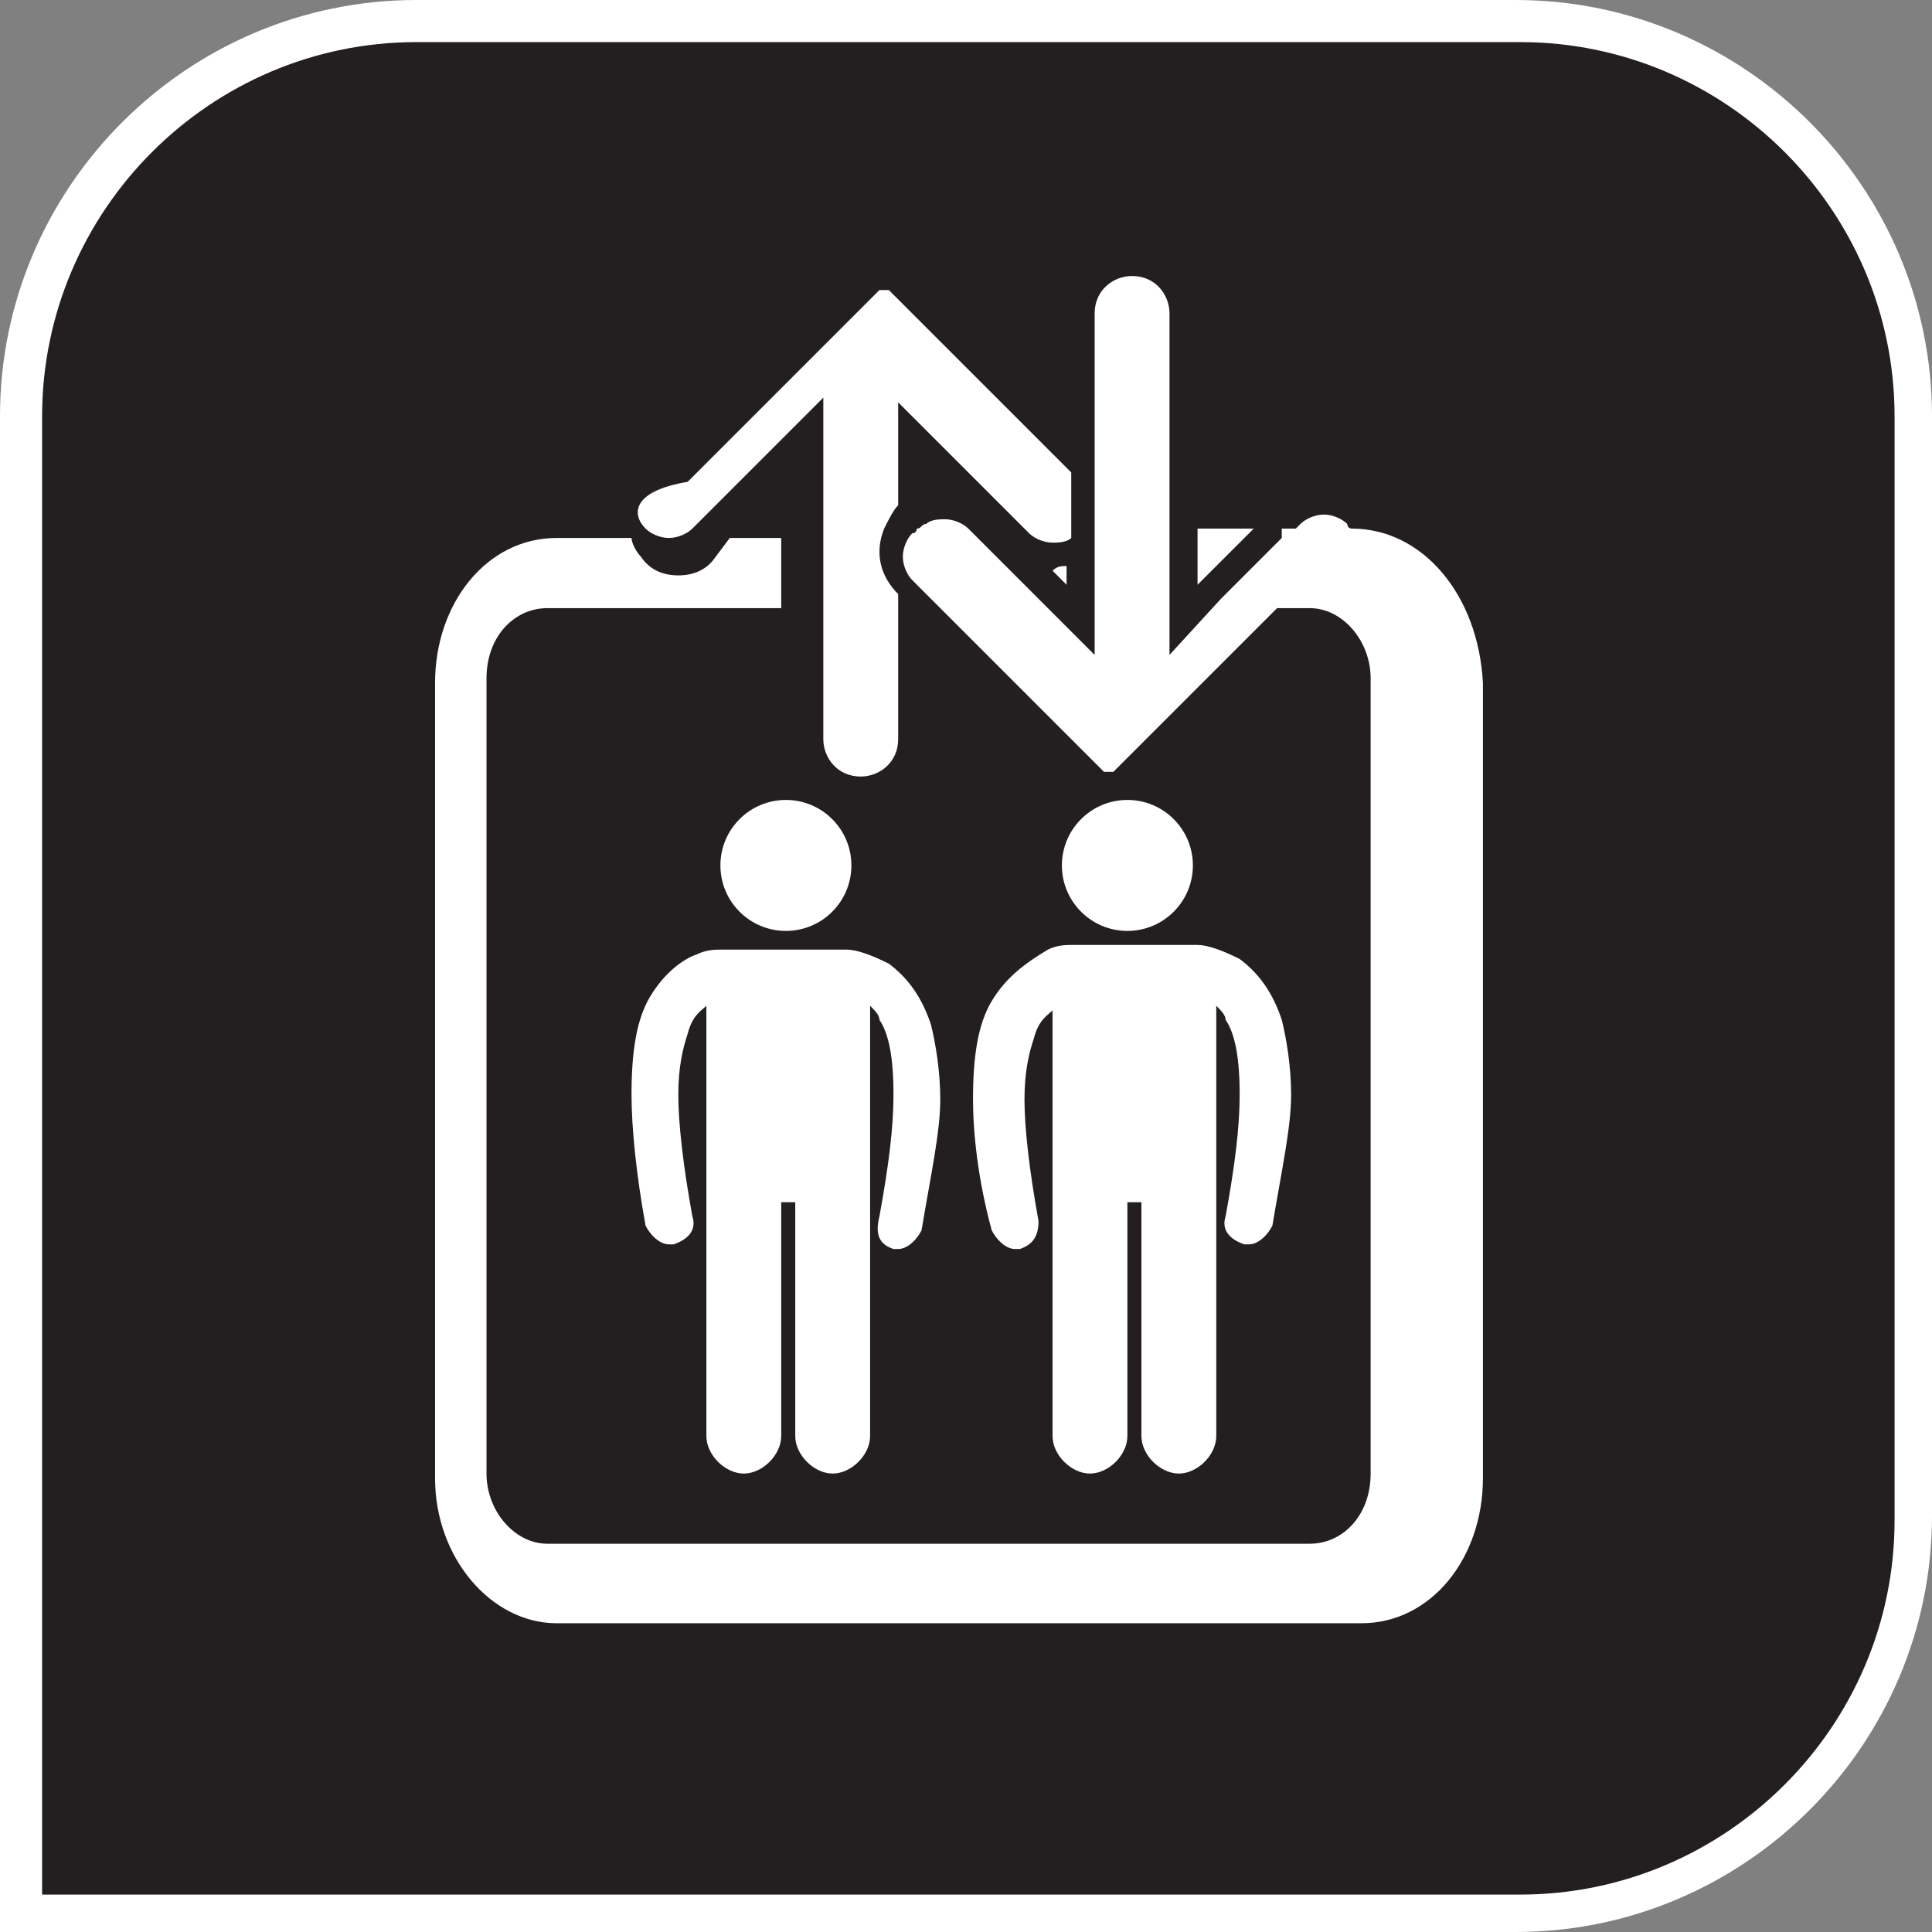 <?xml version="1.0" encoding="utf-8"?>
<!-- Generator: Adobe Illustrator 19.1.1, SVG Export Plug-In . SVG Version: 6.00 Build 0)  -->
<svg version="1.1" id="Warstwa_1" xmlns="http://www.w3.org/2000/svg" xmlns:xlink="http://www.w3.org/1999/xlink" x="0px" y="0px"
	 viewBox="0 0 41.3 41.3" style="enable-background:new 0 0 41.3 41.3;" xml:space="preserve">
<rect x="0" y="0" width="41.3" height="41.3" fill="#808080" stroke="none"/>
<style type="text/css">
	.st0{fill:#231F20;}
	.st1{fill:#FFFFFF;}
</style>
<g>
	<g>
		<path class="st0" d="M32.4,0.4H8.9c-4.7,0-8.5,3.8-8.5,8.5v7.5v16v8.5h8.5h16h7.5c4.7,0,8.5-3.8,8.5-8.5V8.9
			C40.9,4.2,37.1,0.4,32.4,0.4z"/>
		<path class="st1" d="M32.4,41.3H0V8.9C0,4,4,0,8.9,0h23.5c4.9,0,8.9,4,8.9,8.9v23.5C41.3,37.3,37.3,41.3,32.4,41.3z M0.9,40.5
			h31.6c4.4,0,8-3.6,8-8V8.9c0-4.4-3.6-8-8-8H8.9c-4.4,0-8,3.6-8,8V40.5z"/>
	</g>
	<g>
		<path class="st1" d="M22.8,12.1c-0.1,0-0.2,0-0.3,0.1l0.3,0.3V12.1z"/>
		<path class="st1" d="M28.9,11.3L28.9,11.3c-0.1,0-0.1-0.1-0.1-0.1c-0.1-0.1-0.3-0.2-0.5-0.2c-0.2,0-0.4,0.1-0.5,0.2l-0.1,0.1h-0.3
			c0,0.1,0,0.2,0,0.2l-1.3,1.3l0,0L25,14v-1.1v-0.4v-1.2V6.7c0-0.4-0.3-0.8-0.8-0.8c-0.4,0-0.8,0.3-0.8,0.8v3.1v1.5v0.4v0.8v0.4V14
			l-1.1-1.1l0,0l-1.5-1.5l-0.1-0.1c-0.1-0.1-0.3-0.2-0.5-0.2c-0.1,0-0.3,0-0.4,0.1c-0.1,0-0.1,0.1-0.2,0.1c0,0,0,0.1-0.1,0.1
			c-0.1,0.1-0.2,0.3-0.2,0.5c0,0.2,0.1,0.4,0.2,0.5l0.2,0.2l0.4,0.4l3.5,3.5l0,0l0,0l0,0l0,0l0,0l0,0c0,0,0,0,0,0l0,0c0,0,0,0,0,0
			l0,0l0,0l0,0l0,0v0l0,0l0,0l0,0l0,0l0,0c0,0,0,0,0,0l0,0c0,0,0.1,0,0.1,0c0,0,0.1,0,0.1,0l0,0c0,0,0,0,0,0l0,0l0,0l0,0l0,0l0,0
			l0,0l0,0l0,0l0,0l0,0l0,0l0,0l0,0l0,0l0,0l0,0c0,0,0,0,0,0l3.5-3.5h0.7c0.7,0,1.3,0.7,1.3,1.5v17c0,0.9-0.6,1.5-1.3,1.5H11.7
			c-0.7,0-1.3-0.7-1.3-1.5v-17c0-0.9,0.6-1.5,1.3-1.5h5v-1.5h-1.1l-0.3,0.4v0c-0.2,0.3-0.5,0.4-0.8,0.4c-0.3,0-0.6-0.1-0.8-0.4
			c-0.1-0.1-0.2-0.3-0.2-0.4h-1.6c-1.5,0-2.6,1.4-2.6,3.1v17c0,1.7,1.2,3.1,2.6,3.1h17.2c1.5,0,2.6-1.4,2.6-3.1v-17
			C31.6,12.7,30.4,11.3,28.9,11.3z"/>
		<polygon class="st1" points="25.6,11.3 25.6,12.5 26.8,11.3 		"/>
		<circle class="st1" cx="16.8" cy="18.5" r="1.4"/>
		<path class="st1" d="M19.1,26.7c0,0,0.1,0,0.1,0c0.2,0,0.4-0.2,0.5-0.4c0.2-1.2,0.4-2.1,0.4-2.8c0-0.6-0.1-1.2-0.2-1.6
			c-0.2-0.6-0.5-1-0.9-1.3c-0.4-0.2-0.7-0.3-0.9-0.3c0,0,0,0,0,0c0,0,0,0-0.1,0h-2.5c0,0,0,0-0.1,0c0,0,0,0,0,0
			c-0.1,0-0.3,0-0.5,0.1c-0.3,0.1-0.7,0.4-1,0.9c-0.3,0.5-0.4,1.2-0.4,2.1c0,0.7,0.1,1.7,0.3,2.8c0.1,0.2,0.3,0.4,0.5,0.4
			c0,0,0.1,0,0.1,0c0.3-0.1,0.5-0.3,0.4-0.6c-0.2-1.1-0.3-2-0.3-2.6c0-0.6,0.1-1,0.2-1.3c0.1-0.4,0.3-0.5,0.4-0.6V24v1.2v5.5
			c0,0.4,0.4,0.8,0.8,0.8c0.4,0,0.8-0.4,0.8-0.8v-5h0.3v5c0,0.4,0.4,0.8,0.8,0.8s0.8-0.4,0.8-0.8v-5.5V24v-2.5
			c0.1,0.1,0.2,0.2,0.2,0.3c0.2,0.3,0.3,0.8,0.3,1.6c0,0.7-0.1,1.5-0.3,2.6C18.7,26.4,18.8,26.6,19.1,26.7z"/>
		<circle class="st1" cx="24.1" cy="18.5" r="1.4"/>
		<path class="st1" d="M21.2,21.4c-0.3,0.5-0.4,1.2-0.4,2.1c0,0.7,0.1,1.7,0.4,2.8c0.1,0.2,0.3,0.4,0.5,0.4c0,0,0.1,0,0.1,0
			c0.3-0.1,0.4-0.3,0.4-0.6c-0.2-1.1-0.3-2-0.3-2.6c0-0.6,0.1-1,0.2-1.3c0.1-0.4,0.3-0.5,0.4-0.6V24v1.2v5.5c0,0.4,0.4,0.8,0.8,0.8
			c0.4,0,0.8-0.4,0.8-0.8v-5h0.3v5c0,0.4,0.4,0.8,0.8,0.8c0.4,0,0.8-0.4,0.8-0.8v-5.5V24v-2.5c0.1,0.1,0.2,0.2,0.2,0.3
			c0.2,0.3,0.3,0.8,0.3,1.6c0,0.7-0.1,1.5-0.3,2.6c-0.1,0.3,0.1,0.5,0.4,0.6c0,0,0.1,0,0.1,0c0.2,0,0.4-0.2,0.5-0.4
			c0.2-1.2,0.4-2.1,0.4-2.8c0-0.6-0.1-1.2-0.2-1.6c-0.2-0.6-0.5-1-0.9-1.3c-0.4-0.2-0.7-0.3-0.9-0.3c0,0,0,0,0,0c0,0,0,0-0.1,0h-2.5
			c0,0,0,0-0.1,0c0,0,0,0,0,0c-0.1,0-0.3,0-0.5,0.1C21.9,20.6,21.5,20.9,21.2,21.4z"/>
		<path class="st1" d="M13.8,11.3c0.1,0.1,0.3,0.2,0.5,0.2c0.2,0,0.4-0.1,0.5-0.2c0,0,0,0,0,0l1.7-1.7l1.1-1.1v1.5v1.3v1.5v3
			c0,0.4,0.3,0.8,0.8,0.8c0.4,0,0.8-0.3,0.8-0.8v-3v-0.1c-0.4-0.4-0.5-0.9-0.3-1.4c0.1-0.2,0.2-0.4,0.3-0.5v-0.8V8.6l1.1,1.1
			l1.7,1.7c0,0,0,0,0,0c0.1,0.1,0.3,0.2,0.5,0.2c0.1,0,0.3,0,0.4-0.1v-0.1v-1.3l-3.9-3.9l0,0l0,0l0,0l0,0l0,0l0,0c0,0,0,0,0,0l0,0
			c0,0,0,0,0,0l0,0l0,0l0,0l0,0l0,0l0,0l0,0l0,0l0,0c0,0,0,0,0,0l0,0c0,0-0.1,0-0.1,0c0,0-0.1,0-0.1,0l0,0c0,0,0,0,0,0l0,0l0,0l0,0
			l0,0l0,0l0,0l0,0l0,0l0,0l0,0l0,0l0,0l0,0l0,0l0,0l0,0c0,0,0,0,0,0l-4.1,4.1C13.5,10.5,13.5,11,13.8,11.3
			C13.8,11.3,13.8,11.3,13.8,11.3z"/>
	</g>
</g>
</svg>
